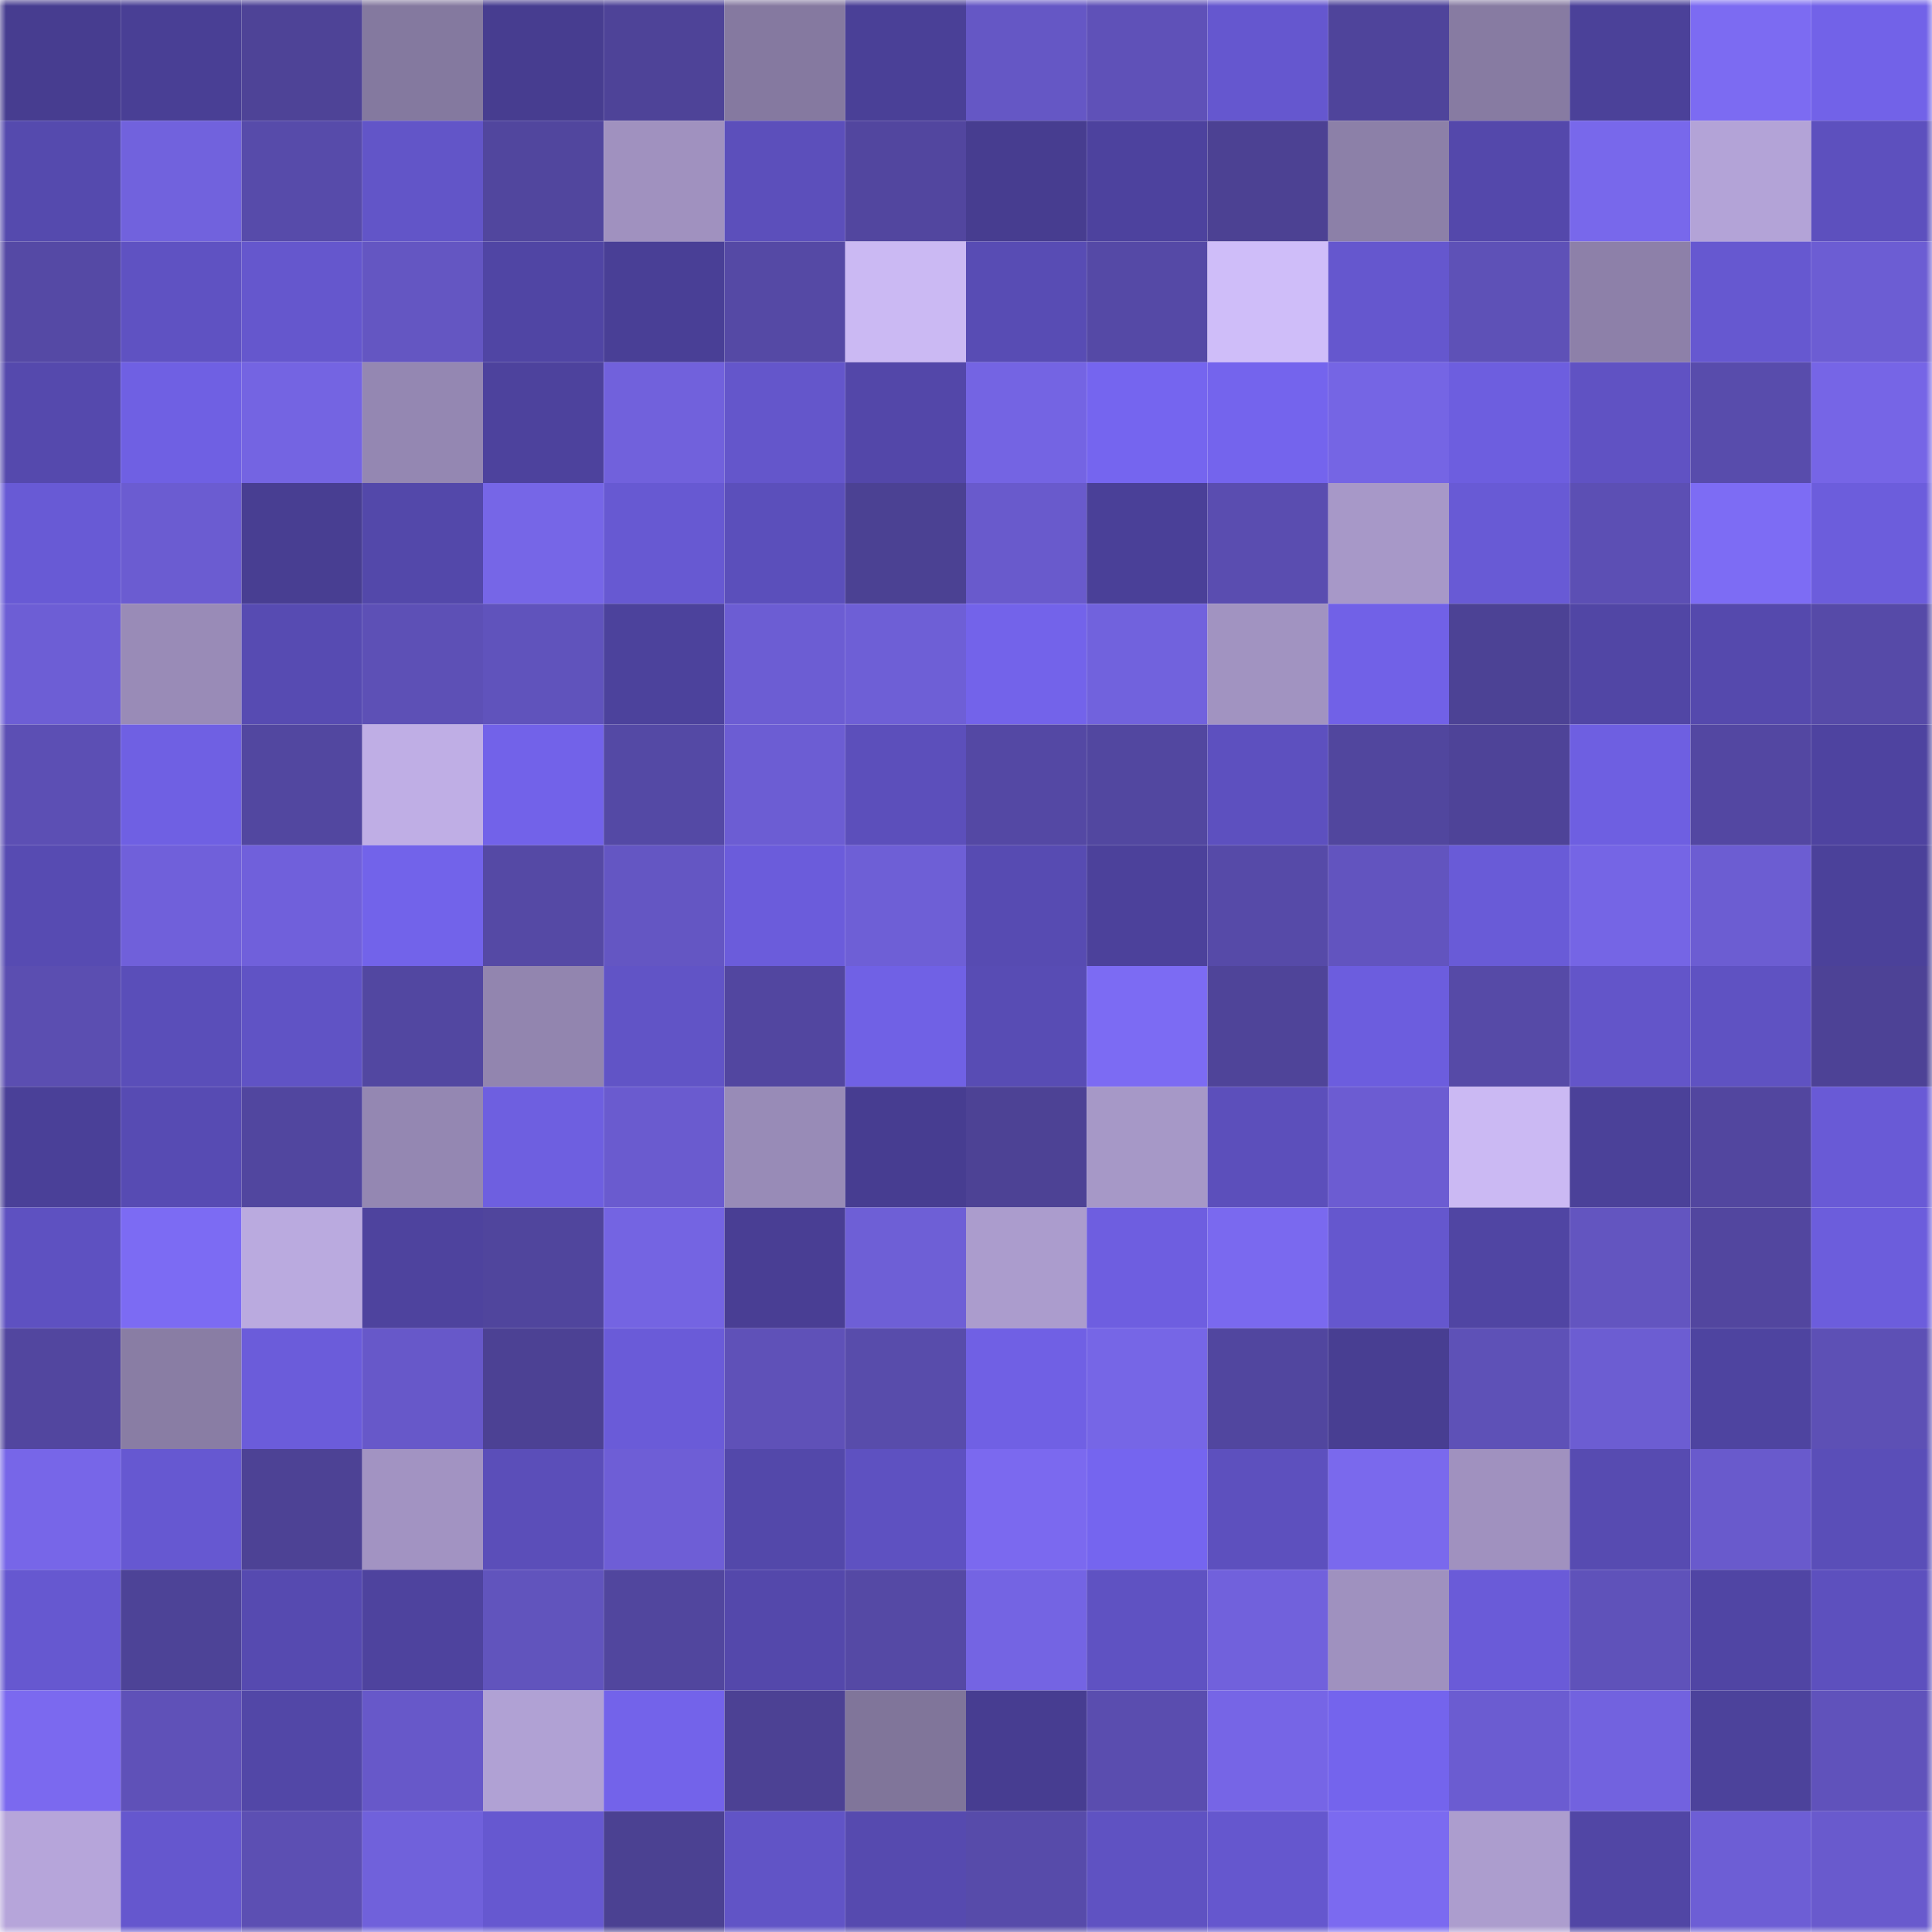 <svg viewBox="0 0 160 160" fill="none" role="img" xmlns="http://www.w3.org/2000/svg" width="240" height="240" name="farcaster%2Cmexcc"><mask id="294973225" mask-type="alpha" maskUnits="userSpaceOnUse" x="0" y="0" width="160" height="160"><rect width="160" height="160" fill="#FFFFFF"></rect></mask><g mask="url(#294973225)"><rect x="0" y="0" width="10" height="10" fill="#473d90"></rect><rect x="10" y="0" width="10" height="10" fill="#493f95"></rect><rect x="20" y="0" width="10" height="10" fill="#4e4397"></rect><rect x="30" y="0" width="10" height="10" fill="#84799f"></rect><rect x="40" y="0" width="10" height="10" fill="#473d90"></rect><rect x="50" y="0" width="10" height="10" fill="#4e4398"></rect><rect x="60" y="0" width="10" height="10" fill="#8579a0"></rect><rect x="70" y="0" width="10" height="10" fill="#4a4097"></rect><rect x="80" y="0" width="10" height="10" fill="#6557c5"></rect><rect x="90" y="0" width="10" height="10" fill="#5f51b8"></rect><rect x="100" y="0" width="10" height="10" fill="#6557cf"></rect><rect x="110" y="0" width="10" height="10" fill="#4f449b"></rect><rect x="120" y="0" width="10" height="10" fill="#877ba2"></rect><rect x="130" y="0" width="10" height="10" fill="#4b4199"></rect><rect x="140" y="0" width="10" height="10" fill="#7c6bf2"></rect><rect x="150" y="0" width="10" height="10" fill="#7262e8"></rect><rect x="0" y="10" width="10" height="10" fill="#554aae"></rect><rect x="10" y="10" width="10" height="10" fill="#7162dd"></rect><rect x="20" y="10" width="10" height="10" fill="#574baa"></rect><rect x="30" y="10" width="10" height="10" fill="#6255c8"></rect><rect x="40" y="10" width="10" height="10" fill="#51469e"></rect><rect x="50" y="10" width="10" height="10" fill="#a091bf"></rect><rect x="60" y="10" width="10" height="10" fill="#5c4fbb"></rect><rect x="70" y="10" width="10" height="10" fill="#52469f"></rect><rect x="80" y="10" width="10" height="10" fill="#473d90"></rect><rect x="90" y="10" width="10" height="10" fill="#4d429e"></rect><rect x="100" y="10" width="10" height="10" fill="#4c4193"></rect><rect x="110" y="10" width="10" height="10" fill="#8c80a8"></rect><rect x="120" y="10" width="10" height="10" fill="#5448ab"></rect><rect x="130" y="10" width="10" height="10" fill="#7868eb"></rect><rect x="140" y="10" width="10" height="10" fill="#b3a3d7"></rect><rect x="150" y="10" width="10" height="10" fill="#5d50be"></rect><rect x="0" y="20" width="10" height="10" fill="#5549a5"></rect><rect x="10" y="20" width="10" height="10" fill="#5f52c2"></rect><rect x="20" y="20" width="10" height="10" fill="#6557cd"></rect><rect x="30" y="20" width="10" height="10" fill="#6456c2"></rect><rect x="40" y="20" width="10" height="10" fill="#5045a4"></rect><rect x="50" y="20" width="10" height="10" fill="#493f96"></rect><rect x="60" y="20" width="10" height="10" fill="#5549a5"></rect><rect x="70" y="20" width="10" height="10" fill="#cbb9f3"></rect><rect x="80" y="20" width="10" height="10" fill="#584cb4"></rect><rect x="90" y="20" width="10" height="10" fill="#5549a6"></rect><rect x="100" y="20" width="10" height="10" fill="#cfbdf9"></rect><rect x="110" y="20" width="10" height="10" fill="#6557ce"></rect><rect x="120" y="20" width="10" height="10" fill="#5e51b7"></rect><rect x="130" y="20" width="10" height="10" fill="#8d80a9"></rect><rect x="140" y="20" width="10" height="10" fill="#6658d0"></rect><rect x="150" y="20" width="10" height="10" fill="#6c5dd3"></rect><rect x="0" y="30" width="10" height="10" fill="#5549ad"></rect><rect x="10" y="30" width="10" height="10" fill="#6f60e3"></rect><rect x="20" y="30" width="10" height="10" fill="#7464e2"></rect><rect x="30" y="30" width="10" height="10" fill="#9487b2"></rect><rect x="40" y="30" width="10" height="10" fill="#4d429d"></rect><rect x="50" y="30" width="10" height="10" fill="#7161dc"></rect><rect x="60" y="30" width="10" height="10" fill="#6456cb"></rect><rect x="70" y="30" width="10" height="10" fill="#5347a9"></rect><rect x="80" y="30" width="10" height="10" fill="#7464e3"></rect><rect x="90" y="30" width="10" height="10" fill="#7565ef"></rect><rect x="100" y="30" width="10" height="10" fill="#7464ed"></rect><rect x="110" y="30" width="10" height="10" fill="#7565e4"></rect><rect x="120" y="30" width="10" height="10" fill="#6d5edf"></rect><rect x="130" y="30" width="10" height="10" fill="#6052c3"></rect><rect x="140" y="30" width="10" height="10" fill="#584cac"></rect><rect x="150" y="30" width="10" height="10" fill="#7665e6"></rect><rect x="0" y="40" width="10" height="10" fill="#685ad5"></rect><rect x="10" y="40" width="10" height="10" fill="#6b5cd1"></rect><rect x="20" y="40" width="10" height="10" fill="#483e92"></rect><rect x="30" y="40" width="10" height="10" fill="#5348aa"></rect><rect x="40" y="40" width="10" height="10" fill="#7666e7"></rect><rect x="50" y="40" width="10" height="10" fill="#6759d2"></rect><rect x="60" y="40" width="10" height="10" fill="#5b4fbb"></rect><rect x="70" y="40" width="10" height="10" fill="#4b4193"></rect><rect x="80" y="40" width="10" height="10" fill="#695acc"></rect><rect x="90" y="40" width="10" height="10" fill="#4a4098"></rect><rect x="100" y="40" width="10" height="10" fill="#5a4db0"></rect><rect x="110" y="40" width="10" height="10" fill="#a798c8"></rect><rect x="120" y="40" width="10" height="10" fill="#685ad5"></rect><rect x="130" y="40" width="10" height="10" fill="#5c4fb4"></rect><rect x="140" y="40" width="10" height="10" fill="#7d6cf4"></rect><rect x="150" y="40" width="10" height="10" fill="#6c5ddc"></rect><rect x="0" y="50" width="10" height="10" fill="#6d5ed5"></rect><rect x="10" y="50" width="10" height="10" fill="#998bb7"></rect><rect x="20" y="50" width="10" height="10" fill="#574bb2"></rect><rect x="30" y="50" width="10" height="10" fill="#5d50b6"></rect><rect x="40" y="50" width="10" height="10" fill="#6053bc"></rect><rect x="50" y="50" width="10" height="10" fill="#4c429c"></rect><rect x="60" y="50" width="10" height="10" fill="#6c5dd3"></rect><rect x="70" y="50" width="10" height="10" fill="#6e5fd6"></rect><rect x="80" y="50" width="10" height="10" fill="#7363ea"></rect><rect x="90" y="50" width="10" height="10" fill="#7162dd"></rect><rect x="100" y="50" width="10" height="10" fill="#a193c1"></rect><rect x="110" y="50" width="10" height="10" fill="#7161e7"></rect><rect x="120" y="50" width="10" height="10" fill="#4c4295"></rect><rect x="130" y="50" width="10" height="10" fill="#5146a5"></rect><rect x="140" y="50" width="10" height="10" fill="#5549ad"></rect><rect x="150" y="50" width="10" height="10" fill="#564aa8"></rect><rect x="0" y="60" width="10" height="10" fill="#5c4fb4"></rect><rect x="10" y="60" width="10" height="10" fill="#6f60e3"></rect><rect x="20" y="60" width="10" height="10" fill="#5247a0"></rect><rect x="30" y="60" width="10" height="10" fill="#bfaee5"></rect><rect x="40" y="60" width="10" height="10" fill="#7262e9"></rect><rect x="50" y="60" width="10" height="10" fill="#5449a5"></rect><rect x="60" y="60" width="10" height="10" fill="#6c5dd3"></rect><rect x="70" y="60" width="10" height="10" fill="#5c4fbb"></rect><rect x="80" y="60" width="10" height="10" fill="#5448a4"></rect><rect x="90" y="60" width="10" height="10" fill="#5247a0"></rect><rect x="100" y="60" width="10" height="10" fill="#5d50bf"></rect><rect x="110" y="60" width="10" height="10" fill="#51469e"></rect><rect x="120" y="60" width="10" height="10" fill="#4e4398"></rect><rect x="130" y="60" width="10" height="10" fill="#6e5fe1"></rect><rect x="140" y="60" width="10" height="10" fill="#5347a2"></rect><rect x="150" y="60" width="10" height="10" fill="#4e43a0"></rect><rect x="0" y="70" width="10" height="10" fill="#574bb2"></rect><rect x="10" y="70" width="10" height="10" fill="#7060da"></rect><rect x="20" y="70" width="10" height="10" fill="#7060db"></rect><rect x="30" y="70" width="10" height="10" fill="#7263ea"></rect><rect x="40" y="70" width="10" height="10" fill="#5549a5"></rect><rect x="50" y="70" width="10" height="10" fill="#6456c3"></rect><rect x="60" y="70" width="10" height="10" fill="#6b5cdb"></rect><rect x="70" y="70" width="10" height="10" fill="#6e5fd6"></rect><rect x="80" y="70" width="10" height="10" fill="#574bb2"></rect><rect x="90" y="70" width="10" height="10" fill="#4c419b"></rect><rect x="100" y="70" width="10" height="10" fill="#564aa8"></rect><rect x="110" y="70" width="10" height="10" fill="#6254bf"></rect><rect x="120" y="70" width="10" height="10" fill="#695bd7"></rect><rect x="130" y="70" width="10" height="10" fill="#7565e5"></rect><rect x="140" y="70" width="10" height="10" fill="#6c5dd2"></rect><rect x="150" y="70" width="10" height="10" fill="#4b419a"></rect><rect x="0" y="80" width="10" height="10" fill="#5b4eb1"></rect><rect x="10" y="80" width="10" height="10" fill="#5a4eb9"></rect><rect x="20" y="80" width="10" height="10" fill="#6053c5"></rect><rect x="30" y="80" width="10" height="10" fill="#5247a1"></rect><rect x="40" y="80" width="10" height="10" fill="#9285af"></rect><rect x="50" y="80" width="10" height="10" fill="#6154c6"></rect><rect x="60" y="80" width="10" height="10" fill="#5246a0"></rect><rect x="70" y="80" width="10" height="10" fill="#7061e5"></rect><rect x="80" y="80" width="10" height="10" fill="#584cb4"></rect><rect x="90" y="80" width="10" height="10" fill="#7c6bf3"></rect><rect x="100" y="80" width="10" height="10" fill="#4f4499"></rect><rect x="110" y="80" width="10" height="10" fill="#6c5dde"></rect><rect x="120" y="80" width="10" height="10" fill="#564aa7"></rect><rect x="130" y="80" width="10" height="10" fill="#6355c9"></rect><rect x="140" y="80" width="10" height="10" fill="#5f52c2"></rect><rect x="150" y="80" width="10" height="10" fill="#4d4296"></rect><rect x="0" y="90" width="10" height="10" fill="#4a4098"></rect><rect x="10" y="90" width="10" height="10" fill="#574bb3"></rect><rect x="20" y="90" width="10" height="10" fill="#51469f"></rect><rect x="30" y="90" width="10" height="10" fill="#9487b2"></rect><rect x="40" y="90" width="10" height="10" fill="#6e5fe0"></rect><rect x="50" y="90" width="10" height="10" fill="#6a5bcf"></rect><rect x="60" y="90" width="10" height="10" fill="#988bb7"></rect><rect x="70" y="90" width="10" height="10" fill="#473d91"></rect><rect x="80" y="90" width="10" height="10" fill="#4d4295"></rect><rect x="90" y="90" width="10" height="10" fill="#a698c7"></rect><rect x="100" y="90" width="10" height="10" fill="#5c4fbb"></rect><rect x="110" y="90" width="10" height="10" fill="#6c5cd2"></rect><rect x="120" y="90" width="10" height="10" fill="#cbb9f3"></rect><rect x="130" y="90" width="10" height="10" fill="#4b4199"></rect><rect x="140" y="90" width="10" height="10" fill="#52469f"></rect><rect x="150" y="90" width="10" height="10" fill="#695ad6"></rect><rect x="0" y="100" width="10" height="10" fill="#5e51c1"></rect><rect x="10" y="100" width="10" height="10" fill="#7c6bf3"></rect><rect x="20" y="100" width="10" height="10" fill="#baaadf"></rect><rect x="30" y="100" width="10" height="10" fill="#4e439e"></rect><rect x="40" y="100" width="10" height="10" fill="#50459d"></rect><rect x="50" y="100" width="10" height="10" fill="#7464e2"></rect><rect x="60" y="100" width="10" height="10" fill="#493e94"></rect><rect x="70" y="100" width="10" height="10" fill="#6e5fd6"></rect><rect x="80" y="100" width="10" height="10" fill="#ab9ccd"></rect><rect x="90" y="100" width="10" height="10" fill="#6e5ee0"></rect><rect x="100" y="100" width="10" height="10" fill="#7a69ef"></rect><rect x="110" y="100" width="10" height="10" fill="#6557ce"></rect><rect x="120" y="100" width="10" height="10" fill="#5045a3"></rect><rect x="130" y="100" width="10" height="10" fill="#6355c0"></rect><rect x="140" y="100" width="10" height="10" fill="#52469f"></rect><rect x="150" y="100" width="10" height="10" fill="#6c5ddc"></rect><rect x="0" y="110" width="10" height="10" fill="#52469f"></rect><rect x="10" y="110" width="10" height="10" fill="#897da4"></rect><rect x="20" y="110" width="10" height="10" fill="#6b5cda"></rect><rect x="30" y="110" width="10" height="10" fill="#6758c9"></rect><rect x="40" y="110" width="10" height="10" fill="#4c4194"></rect><rect x="50" y="110" width="10" height="10" fill="#6a5bd8"></rect><rect x="60" y="110" width="10" height="10" fill="#5f51b8"></rect><rect x="70" y="110" width="10" height="10" fill="#584cab"></rect><rect x="80" y="110" width="10" height="10" fill="#7060e4"></rect><rect x="90" y="110" width="10" height="10" fill="#7666e6"></rect><rect x="100" y="110" width="10" height="10" fill="#51469f"></rect><rect x="110" y="110" width="10" height="10" fill="#483e92"></rect><rect x="120" y="110" width="10" height="10" fill="#5e51b7"></rect><rect x="130" y="110" width="10" height="10" fill="#6c5dd2"></rect><rect x="140" y="110" width="10" height="10" fill="#4e44a0"></rect><rect x="150" y="110" width="10" height="10" fill="#5d50b5"></rect><rect x="0" y="120" width="10" height="10" fill="#7766e8"></rect><rect x="10" y="120" width="10" height="10" fill="#6658d1"></rect><rect x="20" y="120" width="10" height="10" fill="#4d4295"></rect><rect x="30" y="120" width="10" height="10" fill="#a293c2"></rect><rect x="40" y="120" width="10" height="10" fill="#5b4eb9"></rect><rect x="50" y="120" width="10" height="10" fill="#6e5ed6"></rect><rect x="60" y="120" width="10" height="10" fill="#5348aa"></rect><rect x="70" y="120" width="10" height="10" fill="#5e51c1"></rect><rect x="80" y="120" width="10" height="10" fill="#7b69ef"></rect><rect x="90" y="120" width="10" height="10" fill="#7565ef"></rect><rect x="100" y="120" width="10" height="10" fill="#5d50be"></rect><rect x="110" y="120" width="10" height="10" fill="#7a69ed"></rect><rect x="120" y="120" width="10" height="10" fill="#a091bf"></rect><rect x="130" y="120" width="10" height="10" fill="#574bb1"></rect><rect x="140" y="120" width="10" height="10" fill="#695acc"></rect><rect x="150" y="120" width="10" height="10" fill="#5a4eb8"></rect><rect x="0" y="130" width="10" height="10" fill="#6658d0"></rect><rect x="10" y="130" width="10" height="10" fill="#4d4397"></rect><rect x="20" y="130" width="10" height="10" fill="#564ab0"></rect><rect x="30" y="130" width="10" height="10" fill="#4e439e"></rect><rect x="40" y="130" width="10" height="10" fill="#6154bd"></rect><rect x="50" y="130" width="10" height="10" fill="#51469e"></rect><rect x="60" y="130" width="10" height="10" fill="#5448ab"></rect><rect x="70" y="130" width="10" height="10" fill="#5549a5"></rect><rect x="80" y="130" width="10" height="10" fill="#7464e3"></rect><rect x="90" y="130" width="10" height="10" fill="#5f52c2"></rect><rect x="100" y="130" width="10" height="10" fill="#7161dc"></rect><rect x="110" y="130" width="10" height="10" fill="#9f91bf"></rect><rect x="120" y="130" width="10" height="10" fill="#6a5bd8"></rect><rect x="130" y="130" width="10" height="10" fill="#5f52ba"></rect><rect x="140" y="130" width="10" height="10" fill="#5045a4"></rect><rect x="150" y="130" width="10" height="10" fill="#5d50be"></rect><rect x="0" y="140" width="10" height="10" fill="#7b69ef"></rect><rect x="10" y="140" width="10" height="10" fill="#5f51b8"></rect><rect x="20" y="140" width="10" height="10" fill="#5247a7"></rect><rect x="30" y="140" width="10" height="10" fill="#6758c9"></rect><rect x="40" y="140" width="10" height="10" fill="#b0a1d4"></rect><rect x="50" y="140" width="10" height="10" fill="#7363ea"></rect><rect x="60" y="140" width="10" height="10" fill="#4c4194"></rect><rect x="70" y="140" width="10" height="10" fill="#80759a"></rect><rect x="80" y="140" width="10" height="10" fill="#473d91"></rect><rect x="90" y="140" width="10" height="10" fill="#5a4daf"></rect><rect x="100" y="140" width="10" height="10" fill="#7665e6"></rect><rect x="110" y="140" width="10" height="10" fill="#7464ed"></rect><rect x="120" y="140" width="10" height="10" fill="#6b5cd1"></rect><rect x="130" y="140" width="10" height="10" fill="#7262df"></rect><rect x="140" y="140" width="10" height="10" fill="#4c429b"></rect><rect x="150" y="140" width="10" height="10" fill="#6052bb"></rect><rect x="0" y="150" width="10" height="10" fill="#b6a5da"></rect><rect x="10" y="150" width="10" height="10" fill="#6557ce"></rect><rect x="20" y="150" width="10" height="10" fill="#5c4fb3"></rect><rect x="30" y="150" width="10" height="10" fill="#7061db"></rect><rect x="40" y="150" width="10" height="10" fill="#6658d0"></rect><rect x="50" y="150" width="10" height="10" fill="#4b4192"></rect><rect x="60" y="150" width="10" height="10" fill="#6154c6"></rect><rect x="70" y="150" width="10" height="10" fill="#564aaf"></rect><rect x="80" y="150" width="10" height="10" fill="#574baa"></rect><rect x="90" y="150" width="10" height="10" fill="#5f52c2"></rect><rect x="100" y="150" width="10" height="10" fill="#6557ce"></rect><rect x="110" y="150" width="10" height="10" fill="#7b6af0"></rect><rect x="120" y="150" width="10" height="10" fill="#ac9dce"></rect><rect x="130" y="150" width="10" height="10" fill="#5146a5"></rect><rect x="140" y="150" width="10" height="10" fill="#6d5ed5"></rect><rect x="150" y="150" width="10" height="10" fill="#695acd"></rect></g></svg>